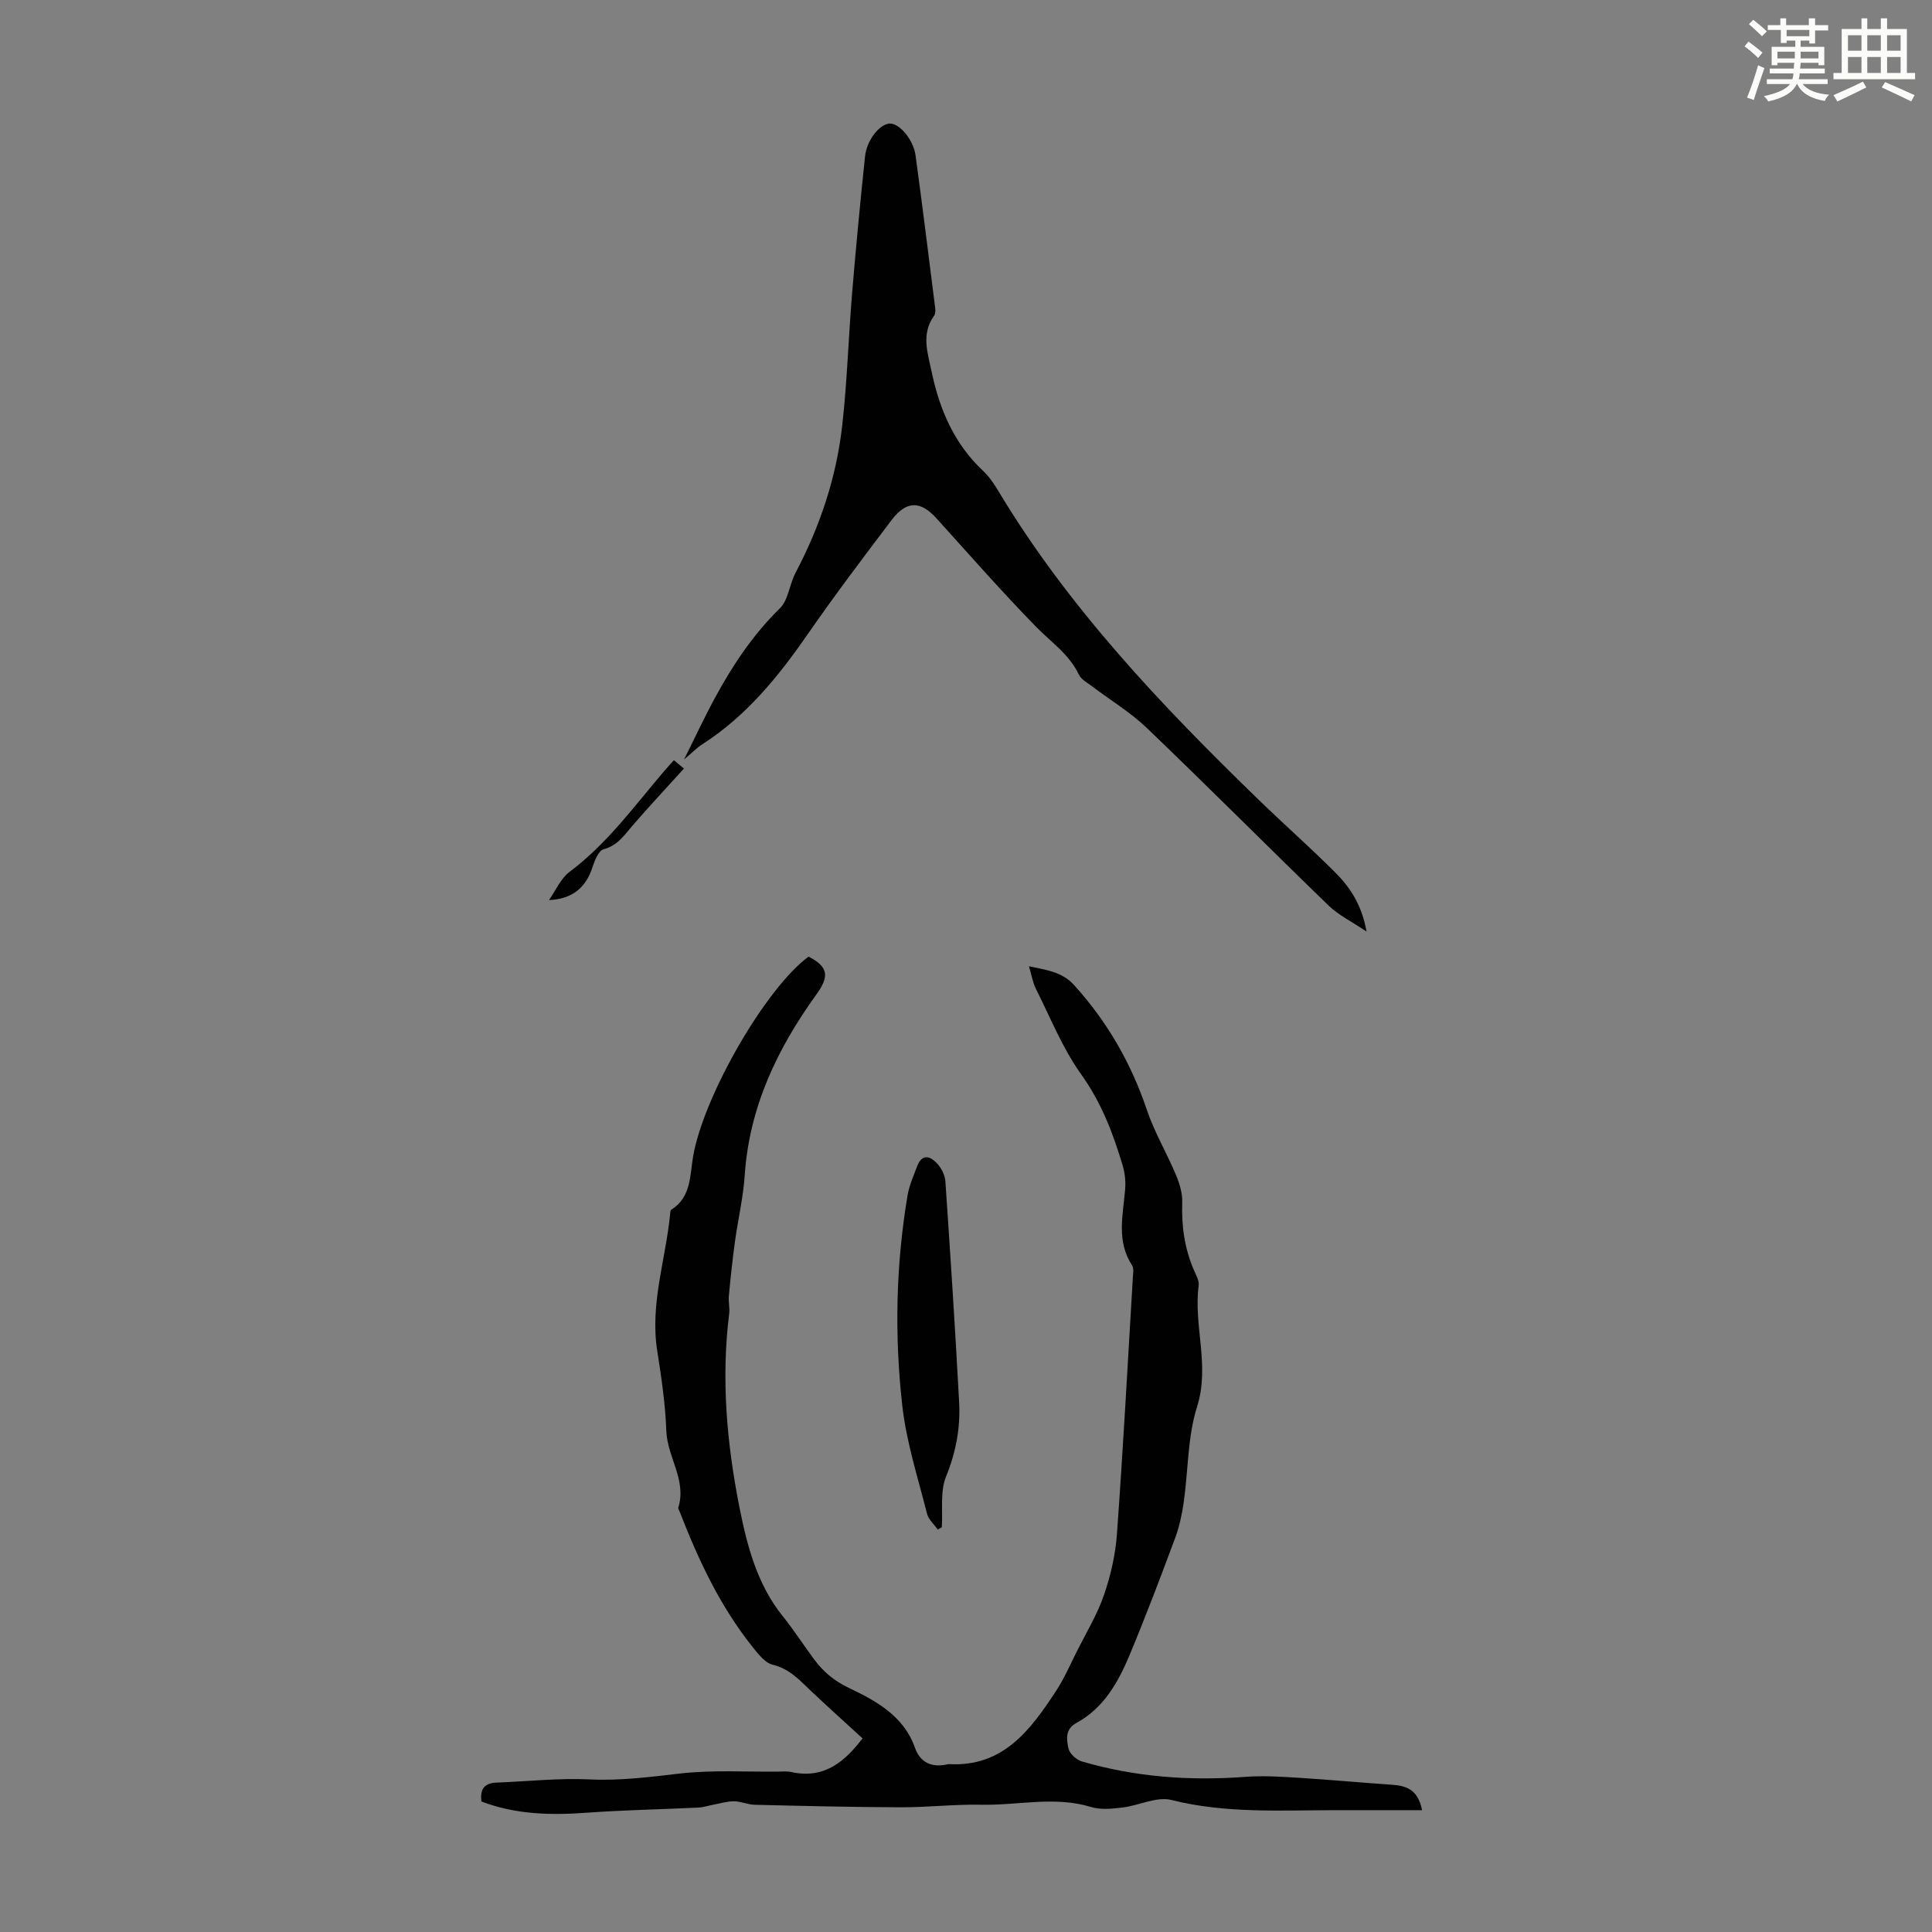 <svg enable-background="new 0 0 400 400" viewBox="0 0 400 400" xmlns="http://www.w3.org/2000/svg"><rect x="0" y="0" width="400" height="400" fill="#808080" stroke="none"/><path d="m361.2 9.6.8-1c.9.7 1.9 1.4 2.9 2.3l-.9 1.1c-1-1-2-1.8-2.8-2.4zm.5 10.6c.9-2.1 1.6-4.3 2.3-6.7.4.2.8.4 1.3.6-.7 2.1-1.5 4.3-2.2 6.6zm.4-15.2.9-.9c1 .8 2 1.6 2.8 2.4l-1 1c-.9-.9-1.8-1.7-2.7-2.5zm12.5-1.2h1.2v1.4h2.7v1.1h-2.7v2.7h-1.2v-.6h-1.8v1.3h4.9v3.8h-1.2v-.5h-3.7c0 .4-.1.9-.1 1.2h5.1v1h-5.2c0 .5-.1.9-.2 1.2h6v1h-5.2c1.1 1.3 2.9 2 5.5 2.2-.4.4-.7.8-.9 1.3-2.9-.5-4.8-1.6-5.7-3.5h-.1c-.8 1.7-2.7 2.9-5.9 3.6-.2-.4-.6-.8-.9-1.1 2.8-.6 4.6-1.4 5.4-2.5h-4.8v-1h5.3c.1-.3.2-.7.2-1.2h-4.9v-1h5c0-.4 0-.8.1-1.2h-3.5v.5h-1.2v-3.8h4.9v-1.3h-1.8v.5h-1.2v-2.7h-2.7v-1h2.6v-1.4h1.2v1.4h4.7v-1.4zm-6.6 8.3h3.6c0-.4 0-.9 0-1.4h-3.6zm1.9-4.6h4.7v-1.3h-4.7zm6.6 3.2h-3.7v1.4h3.7z" fill="#fbfcfa"/><path d="m385.3 3.8h1.3v2.2h2.8v-2.2h1.3v2.2h4.1v9.1h1.7v1.3h-16.9v-1.3h1.7v-9.1h4.1v-2.2zm.4 13.1.7 1.2c-1.8.9-3.8 1.9-6 2.9-.2-.4-.5-.8-.8-1.3 2.3-1 4.3-1.9 6.1-2.8zm-3.1-6.4h2.8v-3.2h-2.8zm0 4.6h2.8v-3.3h-2.8zm4-4.6h2.8v-3.2h-2.8zm0 4.6h2.8v-3.3h-2.8zm3.7 1.9c2.1.9 4.1 1.8 6.1 2.7l-.7 1.3c-2.2-1.1-4.2-2-6.1-2.9zm3.2-9.7h-2.8v3.2h2.8zm-2.8 7.8h2.8v-3.3h-2.8z" fill="#fbfcfa"/><g fill="#010102"><path d="m99.68 372.98c-.37-2.79.83-3.82 3.12-3.91 6.45-.25 12.92-.97 19.34-.66 6.32.3 12.42-.51 18.64-1.22 6.72-.77 13.57-.32 20.37-.4.89-.01 1.82-.1 2.68.09 6.98 1.55 11.25-2.4 14.75-6.97-3.54-3.24-7.07-6.42-10.52-9.67-2.42-2.28-4.55-4.74-8.12-5.59-1.59-.38-2.98-2.24-4.14-3.68-6.7-8.39-11.2-17.99-15.05-27.92-.12-.31-.39-.68-.31-.94 1.76-5.66-2.27-10.4-2.48-15.81-.21-5.57-1.02-11.14-1.89-16.66-1.52-9.66 1.74-18.82 2.67-28.23.03-.33.04-.82.24-.95 4.14-2.6 3.84-7.05 4.52-11.02 2.13-12.45 14.98-34.81 23.9-41.38 4.15 2.12 4.31 4.11 1.63 7.82-8.08 11.2-13.9 23.32-14.84 37.43-.31 4.64-1.41 9.23-2.04 13.85-.51 3.71-.9 7.43-1.25 11.15-.12 1.21.22 2.48.07 3.68-1.69 13.48-.49 26.88 2.12 40.05 1.57 7.9 3.62 15.91 8.92 22.51 2.31 2.87 4.31 5.99 6.51 8.95 1.95 2.62 4.09 4.48 7.38 6.04 5.4 2.56 11.22 5.73 13.51 12.26 1.09 3.11 3.47 4.21 6.68 3.5.11-.02.22-.06.33-.06 11.24.65 16.89-7.03 22.18-15.07 1.71-2.6 2.96-5.5 4.36-8.29 1.94-3.87 4.23-7.63 5.62-11.7 1.4-4.06 2.38-8.41 2.68-12.69 1.27-17.62 2.23-35.27 3.28-52.91.05-.88.25-1.97-.16-2.61-3.26-4.99-1.89-10.32-1.44-15.62.14-1.61-.01-3.34-.46-4.89-1.99-6.73-4.43-13.15-8.64-19.04-3.86-5.39-6.37-11.74-9.38-17.72-.63-1.25-.85-2.72-1.43-4.65 3.7.8 6.84 1.15 9.32 3.87 6.88 7.57 11.82 16.16 15.09 25.86 1.56 4.62 4.11 8.91 6.01 13.43.75 1.79 1.39 3.83 1.32 5.73-.17 4.89.48 9.56 2.43 14.05.44 1.02 1.11 2.17.97 3.17-1.1 8.31 2.37 16.51-.32 25.04-1.99 6.29-1.83 13.24-2.78 19.87-.36 2.51-.91 5.05-1.79 7.42-3 8.06-6.05 16.11-9.36 24.05-2.37 5.68-5.36 11.08-11.07 14.18-2.38 1.3-2.02 3.44-1.64 5.26.22 1.07 1.63 2.37 2.76 2.7 11.06 3.24 22.36 4.06 33.84 3.2 3.61-.27 7.27-.05 10.9.18 6.44.4 12.88 1 19.32 1.44 2.97.2 5.51.84 6.4 5.28-6.19 0-12.05 0-17.9 0-11.38 0-22.75.72-34.03-2.12-3.04-.76-6.7 1.16-10.11 1.57-2.15.26-4.51.5-6.51-.11-7.55-2.31-15.13-.31-22.67-.47-5.58-.12-11.17.55-16.76.53-10.07-.03-20.13-.28-30.2-.52-1.43-.03-2.85-.71-4.28-.72-1.4-.01-2.81.43-4.21.69-1.07.2-2.12.56-3.2.61-7.68.37-15.37.51-23.03 1.06-7.43.55-14.72.4-21.85-2.32z"/><path d="m282.93 192.87c-3.15-2.12-5.8-3.4-7.81-5.34-12.62-12.21-25-24.66-37.67-36.8-3.42-3.28-7.59-5.78-11.39-8.67-.96-.73-2.22-1.38-2.69-2.38-1.99-4.21-5.73-6.71-8.84-9.89-7.1-7.26-13.8-14.91-20.62-22.45-3.33-3.68-6.22-3.75-9.34.36-5.94 7.84-11.87 15.7-17.47 23.78-6.04 8.72-12.63 16.79-21.67 22.6-1.2.77-2.21 1.83-3.81 3.17 2.29-4.58 4.26-8.83 6.5-12.94 3.64-6.7 7.83-12.96 13.35-18.37 1.76-1.73 1.97-4.95 3.22-7.31 5.06-9.6 8.47-19.75 9.68-30.5 1.03-9.1 1.29-18.28 2.05-27.42.78-9.46 1.69-18.9 2.68-28.34.36-3.42 3.05-6.7 5.11-6.79 1.96-.09 4.9 3.28 5.35 6.63 1.44 10.51 2.73 21.03 4.06 31.56.07.52.05 1.21-.23 1.6-2.72 3.78-1.32 7.71-.5 11.62 1.64 7.81 4.67 14.89 10.63 20.48 1.2 1.13 2.19 2.55 3.05 3.98 14.58 24.32 33.91 44.63 54.1 64.21 5.14 4.98 10.51 9.73 15.58 14.78 3.16 3.11 5.67 6.77 6.68 12.43z"/><path d="m194.15 316.68c-.77-1.1-1.93-2.09-2.23-3.31-1.87-7.44-4.28-14.84-5.12-22.42-1.62-14.47-1.33-29.02 1.1-43.45.34-2.05 1.23-4.02 1.96-5.98 1.05-2.8 2.79-2.16 4.26-.52.84.94 1.52 2.33 1.61 3.56 1.04 15.26 2.04 30.52 2.85 45.79.28 5.26-.66 10.31-2.71 15.35-1.26 3.1-.65 6.97-.88 10.5-.29.17-.56.33-.84.48z"/><path d="m113.66 186.35c1.4-1.98 2.42-4.47 4.27-5.85 7.72-5.78 13.31-13.48 19.44-20.69.64-.76 1.32-1.49 2.15-2.42.71.59 1.34 1.11 2.08 1.73-3.62 4-7.17 7.8-10.58 11.74-1.74 2.01-3.12 4.19-6.05 4.97-1.03.27-1.85 2.3-2.29 3.68-1.36 4.23-4.15 6.63-9.02 6.84z"/></g></svg>